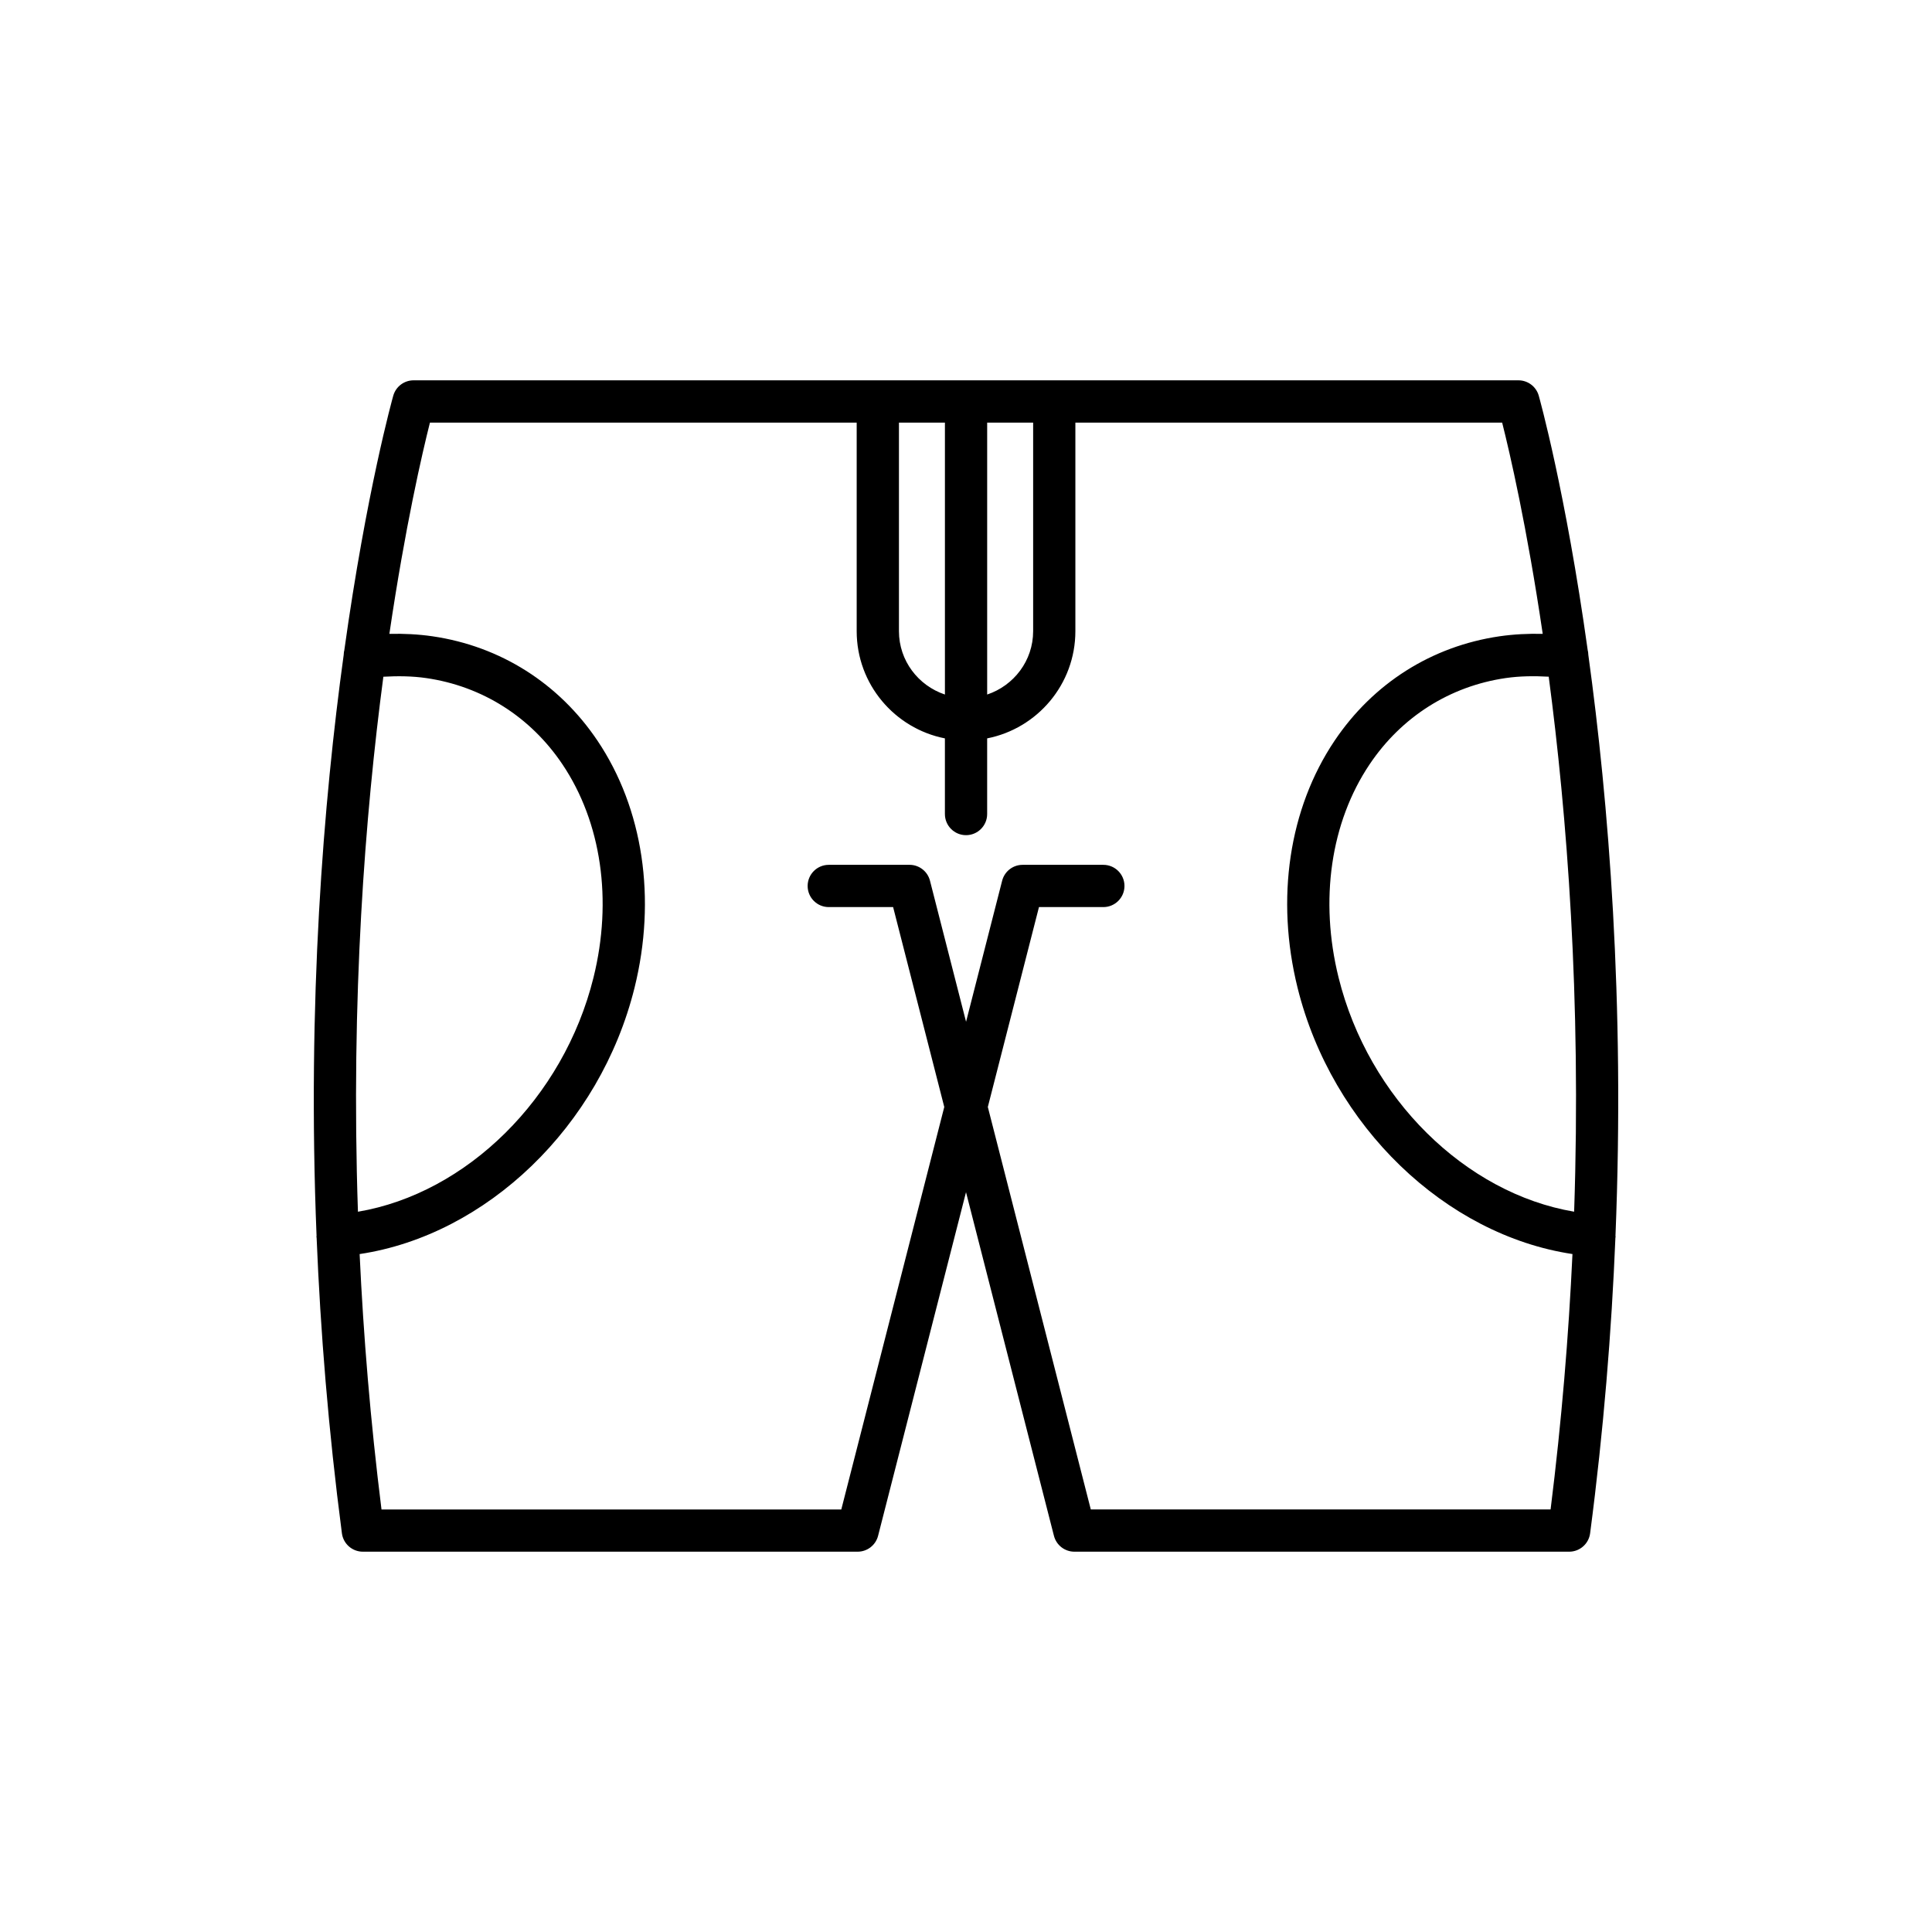 <?xml version="1.0" encoding="UTF-8"?>
<!-- Uploaded to: ICON Repo, www.iconrepo.com, Generator: ICON Repo Mixer Tools -->
<svg fill="#000000" width="800px" height="800px" version="1.1" viewBox="144 144 512 512" xmlns="http://www.w3.org/2000/svg">
 <path d="m227.89 471.53c0.004 0.094-0.043 0.176-0.035 0.273 0.004 0.066 0.043 0.121 0.051 0.188 1.016 24.785 3.121 51.004 6.703 78.352 0.367 2.789 2.742 4.871 5.551 4.871h131.12c2.559 0 4.789-1.734 5.422-4.211l23.301-91.059 23.301 91.059c0.633 2.477 2.863 4.211 5.422 4.211h131.12c2.809 0 5.184-2.082 5.551-4.871 3.586-27.348 5.688-53.566 6.703-78.352 0.008-0.066 0.047-0.121 0.051-0.188 0.008-0.094-0.035-0.176-0.035-0.273 2.519-62.211-1.855-115.26-7.191-153.97-0.035-0.402-0.039-0.805-0.156-1.18-5.875-42.168-12.828-66.977-12.988-67.535-0.688-2.402-2.883-4.055-5.383-4.055h-292.79c-2.5 0-4.691 1.652-5.383 4.055-0.16 0.555-7.109 25.367-12.988 67.535-0.117 0.375-0.121 0.777-0.156 1.18-5.332 38.703-9.707 91.758-7.188 153.97zm333.27-6.418c-28.781-4.867-54.488-30.055-62.418-62.031-5.102-20.555-2.102-41.16 8.223-56.535 8.449-12.574 21.258-20.695 36.062-22.852 3.742-0.543 7.566-0.574 11.398-0.363 4.824 36.457 8.652 85.086 6.734 141.78zm-155.55-209.12h12.184v55.277c0 7.836-5.129 14.43-12.184 16.789zm-23.379 0h12.184v72.066c-7.051-2.359-12.184-8.953-12.184-16.789zm-124.3 0h113.1v55.277c0 14.059 10.074 25.793 23.379 28.41v20.051c0 3.09 2.508 5.598 5.598 5.598s5.598-2.508 5.598-5.598v-20.051c13.305-2.617 23.379-14.352 23.379-28.41v-55.277h113.1c2.016 7.988 6.551 27.516 10.75 55.988-3.836-0.09-7.656 0.098-11.422 0.641-17.977 2.621-33.512 12.457-43.746 27.691-12.086 17.988-15.652 41.852-9.797 65.469 9.105 36.715 39.227 65.508 72.848 70.555-1.004 21.551-2.856 44.184-5.797 67.684h-121.85l-27.289-106.66 13.555-52.977 17.059 0.004c3.09 0 5.598-2.508 5.598-5.598s-2.508-5.598-5.598-5.598h-21.398c-2.559 0-4.789 1.734-5.422 4.211l-9.562 37.375-9.562-37.379c-0.633-2.477-2.863-4.211-5.422-4.211l-21.402 0.004c-3.09 0-5.598 2.508-5.598 5.598s2.508 5.598 5.598 5.598h17.055l13.555 52.977-27.289 106.66h-121.85c-2.941-23.5-4.793-46.133-5.797-67.684 33.621-5.043 63.742-33.84 72.848-70.555 5.859-23.617 2.289-47.48-9.797-65.469-10.23-15.234-25.766-25.07-43.746-27.691-3.762-0.547-7.582-0.734-11.422-0.641 4.199-28.48 8.734-48.004 10.75-55.992zm-12.336 67.348c3.832-0.215 7.652-0.184 11.395 0.363 14.805 2.156 27.613 10.273 36.062 22.852 10.324 15.371 13.324 35.98 8.223 56.535-7.93 31.98-33.637 57.164-62.418 62.031-1.918-56.699 1.91-105.33 6.738-141.78z"/>
</svg>